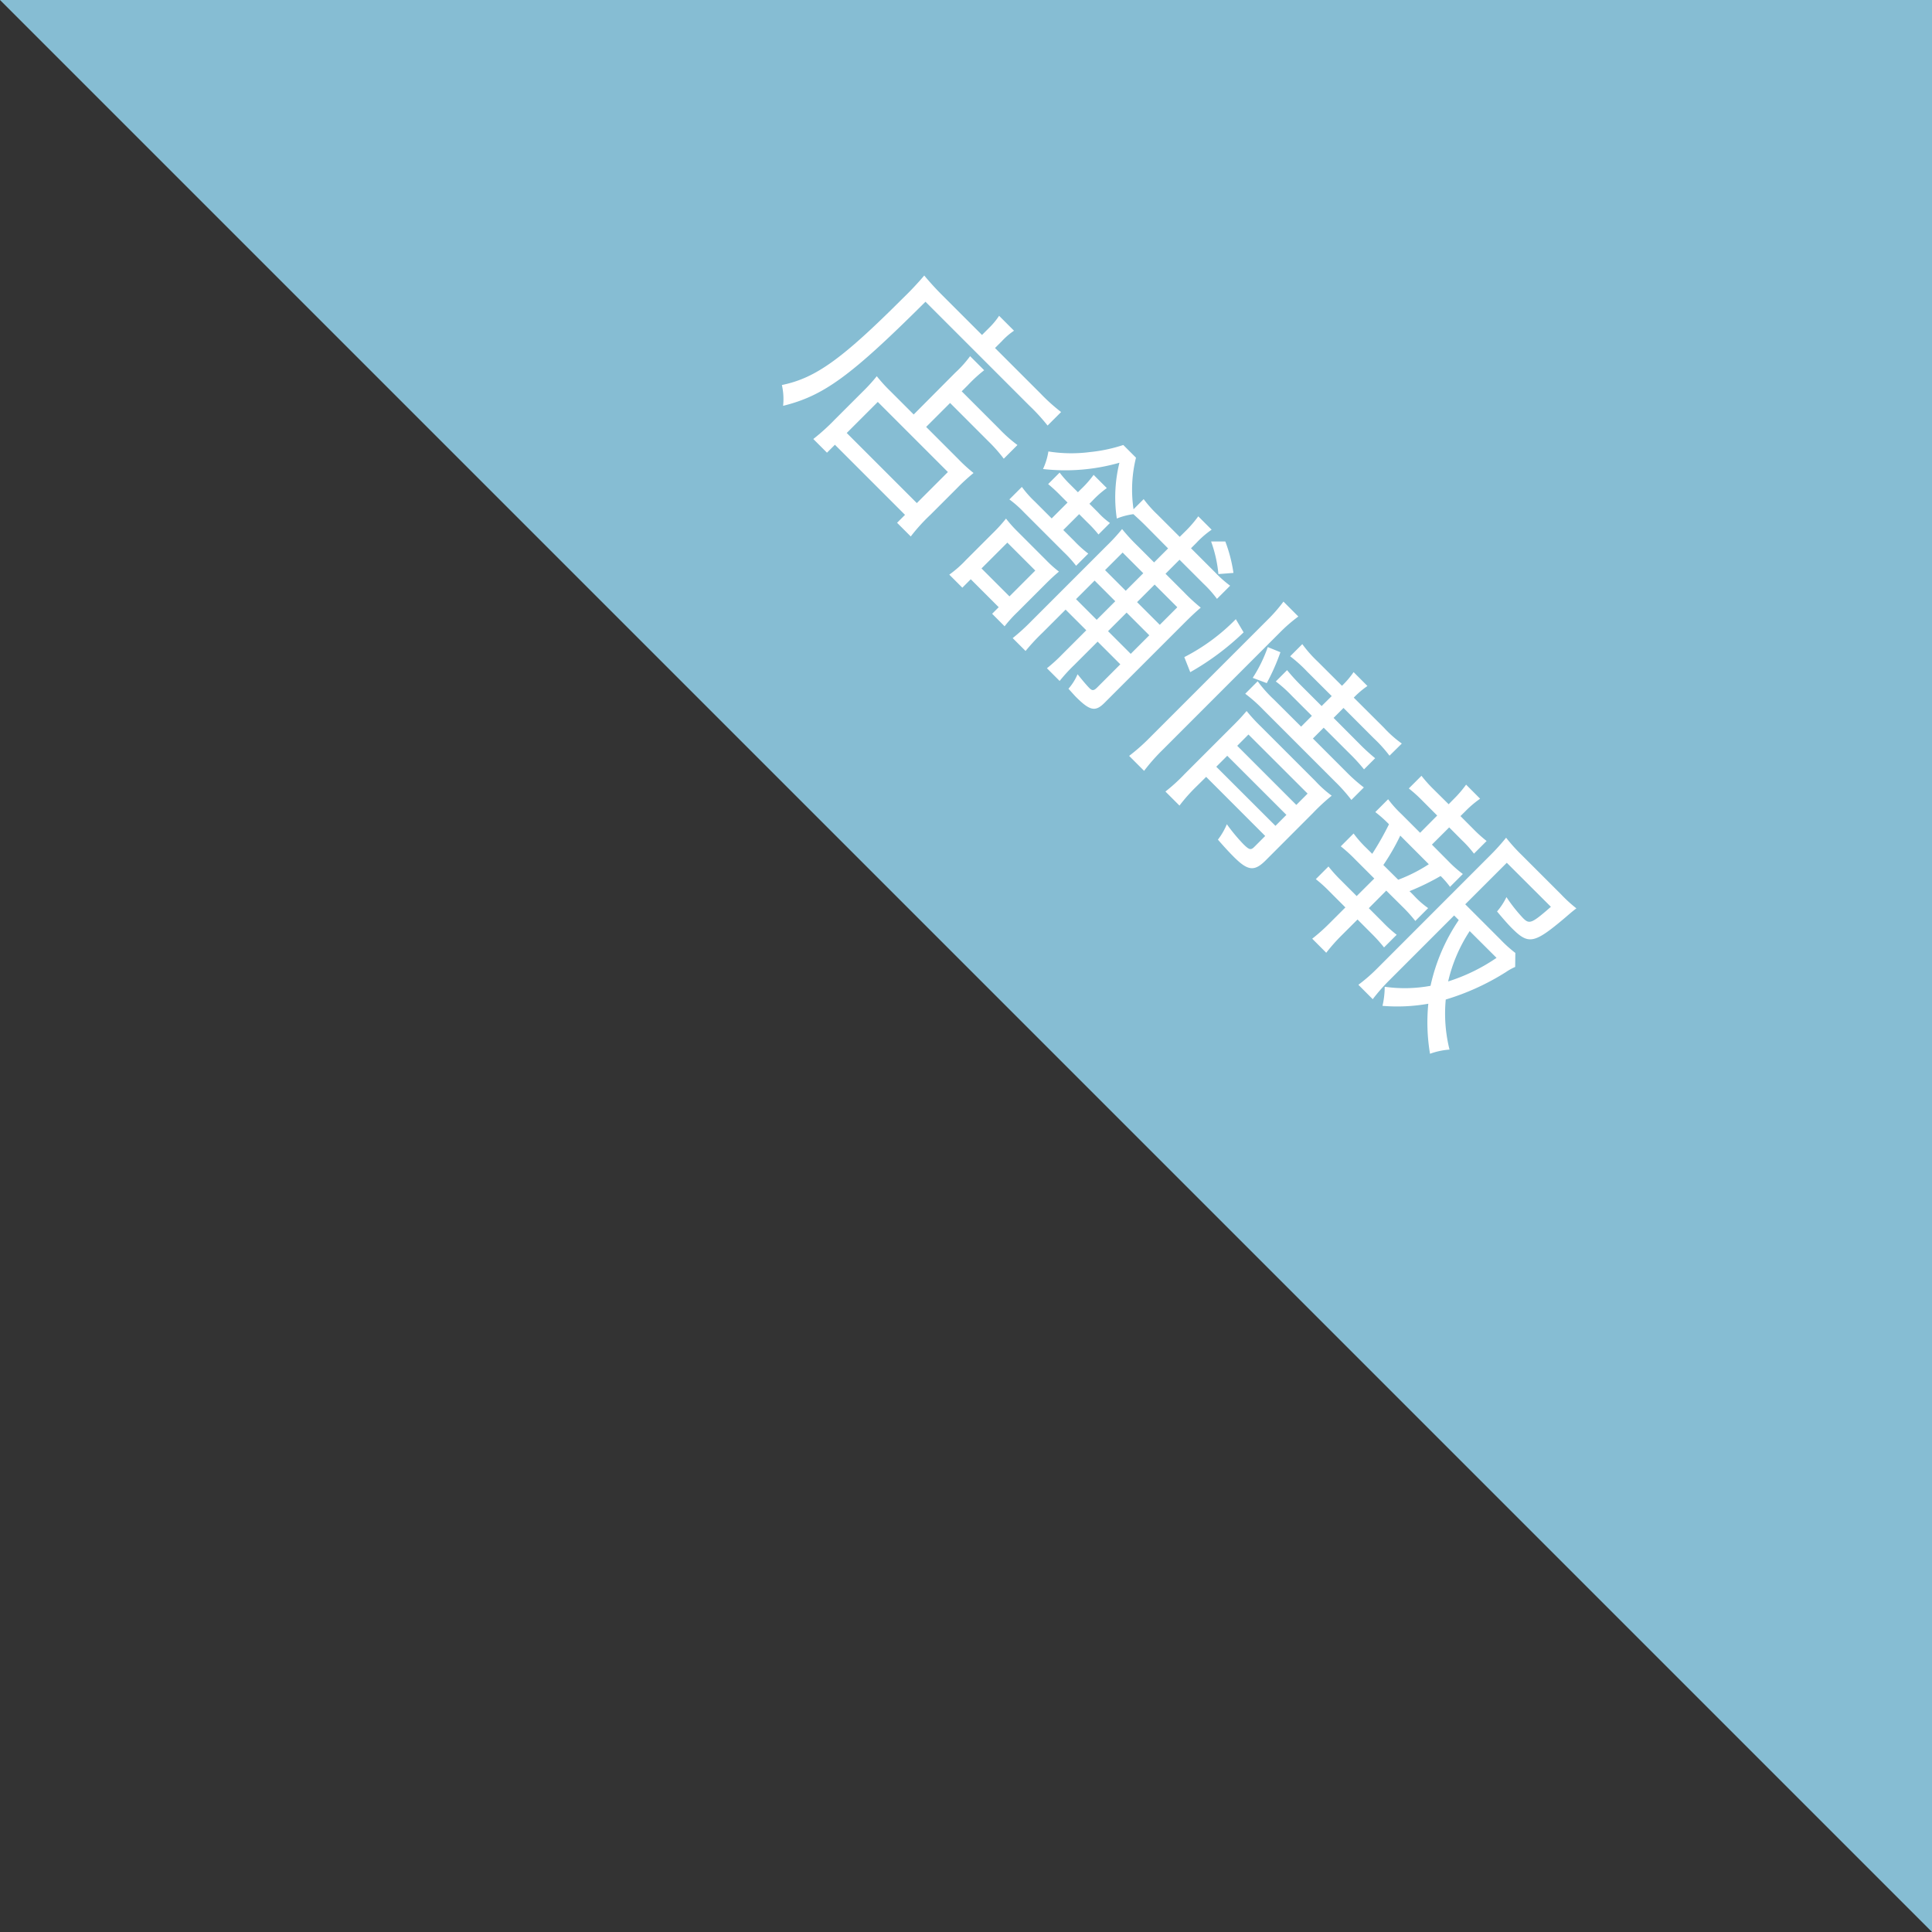 <svg id="mark_shopinfo.svg" xmlns="http://www.w3.org/2000/svg" width="113" height="113" viewBox="0 0 113 113">
  <rect x="0" y="0" width="113" height="113" fill="#333333" stroke="none"/>
  <defs>
    <style>
      .cls-1 {
        fill: #86bdd3;
      }

      .cls-1, .cls-2 {
        fill-rule: evenodd;
      }

      .cls-2 {
        fill: #fff;
      }
    </style>
  </defs>
  <path id="長方形_702_のコピー" data-name="長方形 702 のコピー" class="cls-1" d="M1040,705H927l113,113V705Z" transform="translate(-927 -705)"/>
  <path id="店舗情報_のコピー" data-name="店舗情報 のコピー" class="cls-2" d="M980.441,729.243l-1.347-1.347a9.148,9.148,0,0,1-.812-0.892,10.137,10.137,0,0,1-.829.909l-1.63,1.629a12.206,12.206,0,0,1-1.254,1.135l0.8,0.8,0.464-.464,4.1,4.1-0.464.464,0.8,0.8a10.779,10.779,0,0,1,1.165-1.283l1.541-1.541a11.5,11.5,0,0,1,.967-0.888,9.176,9.176,0,0,1-.891-0.813l-1.882-1.882,1.4-1.4,2.228,2.229a8.882,8.882,0,0,1,.912,1.03l0.8-.8a8.207,8.207,0,0,1-1.06-.941l-2.2-2.2,0.355-.355a8.529,8.529,0,0,1,.958-0.879l-0.822-.822a6.6,6.6,0,0,1-.859.958Zm-2.1-.735,4.1,4.1-1.817,1.817-4.1-4.1Zm6.095-3.916-2.348-2.348c-0.406-.406-0.733-0.773-1.03-1.129a18.218,18.218,0,0,1-1.254,1.333c-3.554,3.554-5.105,4.669-7.073,5.071a3.737,3.737,0,0,1,.072,1.217c2.392-.59,3.982-1.764,8.327-6.088l6.062,6.063a11.563,11.563,0,0,1,1.08,1.178l0.79-.79a10.815,10.815,0,0,1-1.2-1.08l-2.665-2.664,0.4-.4a4.051,4.051,0,0,1,.711-0.612l-0.872-.872a4.281,4.281,0,0,1-.6.721Zm10.884,12.484-0.819.819-0.951-.951a11.166,11.166,0,0,1-.921-1,11.317,11.317,0,0,1-.909.987l-4.413,4.413a12.039,12.039,0,0,1-1.076.978l0.753,0.753a12.154,12.154,0,0,1,1-1.077l1.342-1.342,1.209,1.208-1.392,1.392a9.556,9.556,0,0,1-.909.829l0.743,0.743a9.643,9.643,0,0,1,.839-0.918l1.383-1.382,1.327,1.327-1.362,1.363c-0.188.187-.287,0.187-0.445,0.029s-0.446-.5-0.694-0.812a3.16,3.16,0,0,1-.533.849c0.238,0.258.327,0.367,0.436,0.476,0.823,0.822,1.139.882,1.672,0.349l4.631-4.631c0.484-.484.711-0.691,1-0.938a10.445,10.445,0,0,1-.961-0.882l-1.1-1.1,0.819-.82,1.407,1.407a6.668,6.668,0,0,1,.783.882l0.77-.77a6.754,6.754,0,0,1-.872-0.773l-1.416-1.417,0.306-.306a5.55,5.55,0,0,1,.9-0.78l-0.782-.782a6.891,6.891,0,0,1-.78.9L996,736.4l-1.308-1.307a6.83,6.83,0,0,1-.8-0.9l-0.593.593a7.741,7.741,0,0,1,.144-3.016l-0.743-.743a9.091,9.091,0,0,1-1.938.412,8.488,8.488,0,0,1-2.443-.034,3.816,3.816,0,0,1-.315,1.028,11.526,11.526,0,0,0,4.47-.368,8.417,8.417,0,0,0-.153,3.263,4.018,4.018,0,0,1,.969-0.255c0.238,0.217.446,0.406,0.733,0.693Zm-4.176,4.176-1.208-1.209,1.086-1.086,1.208,1.209Zm0.664,0.664,1.086-1.086,1.327,1.327-1.086,1.086Zm1.034-2.362-1.208-1.209,1.027-1.027,1.208,1.209Zm0.664,0.664,1.027-1.027,1.327,1.327-1.026,1.027ZM989.19,736l0.928-.928,0.515,0.515a6.8,6.8,0,0,1,.615.674l0.671-.672a4.435,4.435,0,0,1-.7-0.624l-0.5-.5,0.158-.158a5.8,5.8,0,0,1,.859-0.76l-0.772-.773a6.114,6.114,0,0,1-.76.859l-0.158.158-0.436-.436a6.407,6.407,0,0,1-.634-0.713l-0.672.672a8.7,8.7,0,0,1,.7.644l0.435,0.436-0.928.928-0.98-.981a6.125,6.125,0,0,1-.763-0.862l-0.731.731a6.526,6.526,0,0,1,.862.763l2.318,2.318a6.9,6.9,0,0,1,.723.8l0.711-.711a7.021,7.021,0,0,1-.822-0.743Zm-3.432,5.632a7.552,7.552,0,0,1,.73-0.81l1.649-1.649c0.356-.355.563-0.543,0.8-0.74a6.72,6.72,0,0,1-.743-0.664l-1.654-1.655a7.488,7.488,0,0,1-.7-0.782,8.934,8.934,0,0,1-.78.859l-1.56,1.56a6.64,6.64,0,0,1-.977.859l0.763,0.763,0.493-.494,1.635,1.635-0.385.385Zm0.16-4.895,1.634,1.634-1.51,1.511-1.635-1.635Zm11.917-.069a7.625,7.625,0,0,1,.428,1.909l0.88-.068a8.6,8.6,0,0,0-.477-1.84h-0.831Zm7.055,9.045-0.59.583-1.17-1.169a11.531,11.531,0,0,1-.85-0.931l-0.66.661a7.52,7.52,0,0,1,.94.842l1.17,1.169-0.63.632-1.59-1.585a7.474,7.474,0,0,1-.95-1.069l-0.728.73a8.813,8.813,0,0,1,1.068.951l4.21,4.211a9.48,9.48,0,0,1,.93,1.049l0.73-.73a9.716,9.716,0,0,1-1.05-.932l-1.93-1.931,0.63-.632,1.51,1.506a10.342,10.342,0,0,1,.85.931l0.65-.652a11.441,11.441,0,0,1-.93-0.852l-1.5-1.506,0.58-.582,1.76,1.763a8.039,8.039,0,0,1,.93,1.03l0.72-.711a6.7,6.7,0,0,1-1.05-.931l-1.76-1.754a5.088,5.088,0,0,1,.8-0.681l-0.81-.812a5.091,5.091,0,0,1-.68.8l-1.41-1.407a7.348,7.348,0,0,1-.91-1.03l-0.71.711a8.189,8.189,0,0,1,.99.892Zm-7.344,4.725,3.454,3.457-0.63.632c-0.21.208-.3,0.188-0.642-0.149a10.524,10.524,0,0,1-.971-1.169,4.062,4.062,0,0,1-.522.9c0.386,0.446.683,0.763,0.931,1.011,0.812,0.812,1.194.862,1.844,0.22l2.78-2.784a11.678,11.678,0,0,1,1.1-1.017,6.624,6.624,0,0,1-.96-0.862l-3.17-3.17a10.132,10.132,0,0,1-.847-0.921c-0.247.286-.4,0.464-0.829,0.889l-2.794,2.794a10.245,10.245,0,0,1-1.126,1.027l0.822,0.822A10.075,10.075,0,0,1,997,750.978Zm0.592-.592,0.642-.642,3.46,3.457-0.64.642Zm1.225-1.225,0.657-.661,3.46,3.457-0.66.662Zm-2.747-4.306a15.524,15.524,0,0,0,3.121-2.329l-0.456-.772a11.618,11.618,0,0,1-3.013,2.22Zm-2.7,5.771A11.245,11.245,0,0,1,995,748.858l6.848-6.852a9.018,9.018,0,0,1,1.09-.947l-0.87-.872a9.1,9.1,0,0,1-.95,1.086l-6.832,6.833a11.426,11.426,0,0,1-1.244,1.105Zm7.174-5.131a12.385,12.385,0,0,0,.8-1.808l-0.74-.3a8.285,8.285,0,0,1-.88,1.8Zm11.23,13.859a11.033,11.033,0,0,0-1.65,3.845,8.328,8.328,0,0,1-2.68.055,5.027,5.027,0,0,1-.13,1.117,10.384,10.384,0,0,0,2.68-.124,11.053,11.053,0,0,0,.1,2.927,4.2,4.2,0,0,1,1.14-.245,8.72,8.72,0,0,1-.22-2.928,14.225,14.225,0,0,0,3.52-1.606,3.255,3.255,0,0,1,.54-0.3l0.01-.82a7.492,7.492,0,0,1-.88-0.793l-2.05-2.051,2.43-2.428,2.58,2.575c-1.12.977-1.26,1.036-1.63,0.66a9.082,9.082,0,0,1-.97-1.228,3.8,3.8,0,0,1-.55.84c0.38,0.455.64,0.752,0.88,0.99,0.96,0.961,1.29.9,3.07-.6,0.46-.395.46-0.395,0.69-0.572a8.232,8.232,0,0,1-.89-0.813l-2.33-2.328a10.131,10.131,0,0,1-.89-0.99,12.651,12.651,0,0,1-.9,1l-6.62,6.625a9.743,9.743,0,0,1-1.12.977l0.84,0.842a10.816,10.816,0,0,1,.97-1.106l3.79-3.791Zm2.21,2.21a10.728,10.728,0,0,1-2.83,1.379,9.089,9.089,0,0,1,1.26-2.945Zm-3.78-6.623,1.01-1.007,0.74,0.743a6.4,6.4,0,0,1,.71.792l0.74-.74a8.08,8.08,0,0,1-.79-0.714l-0.74-.743,0.27-.266a6.044,6.044,0,0,1,.88-0.75l-0.82-.823a6.647,6.647,0,0,1-.76.879l-0.26.267-0.86-.852a8.021,8.021,0,0,1-.73-0.812l-0.74.74a8.37,8.37,0,0,1,.81.733l0.85,0.852-1,1.008-1.1-1.1a6.585,6.585,0,0,1-.77-0.862l-0.75.751a7.5,7.5,0,0,1,.8.713,17.294,17.294,0,0,1-.98,1.729l-0.33-.327a6.6,6.6,0,0,1-.76-0.862l-0.75.751a8.761,8.761,0,0,1,.85.773l1.11,1.109-1.03,1.027-0.93-.931a8.389,8.389,0,0,1-.72-0.8l-0.74.741a8,8,0,0,1,.8.723l0.93,0.931-0.93.929a10.776,10.776,0,0,1-1.01.9l0.82,0.822a10.574,10.574,0,0,1,.9-1.017l0.93-.928,0.84,0.842a8.956,8.956,0,0,1,.71.792l0.74-.74a7.548,7.548,0,0,1-.79-0.714l-0.84-.842,1.02-1.027,0.94,0.932a8.947,8.947,0,0,1,.76.842l0.75-.751a5.23,5.23,0,0,1-.85-0.753l-0.24-.238a14.227,14.227,0,0,0,1.82-.887,5.259,5.259,0,0,1,.55.634l0.75-.75a7.016,7.016,0,0,1-.85-0.753Zm-2.84,1.192a13.01,13.01,0,0,0,.99-1.719l1.67,1.674a9.273,9.273,0,0,1-1.79.907Z" transform="translate(-927 -705)"/>
</svg>
